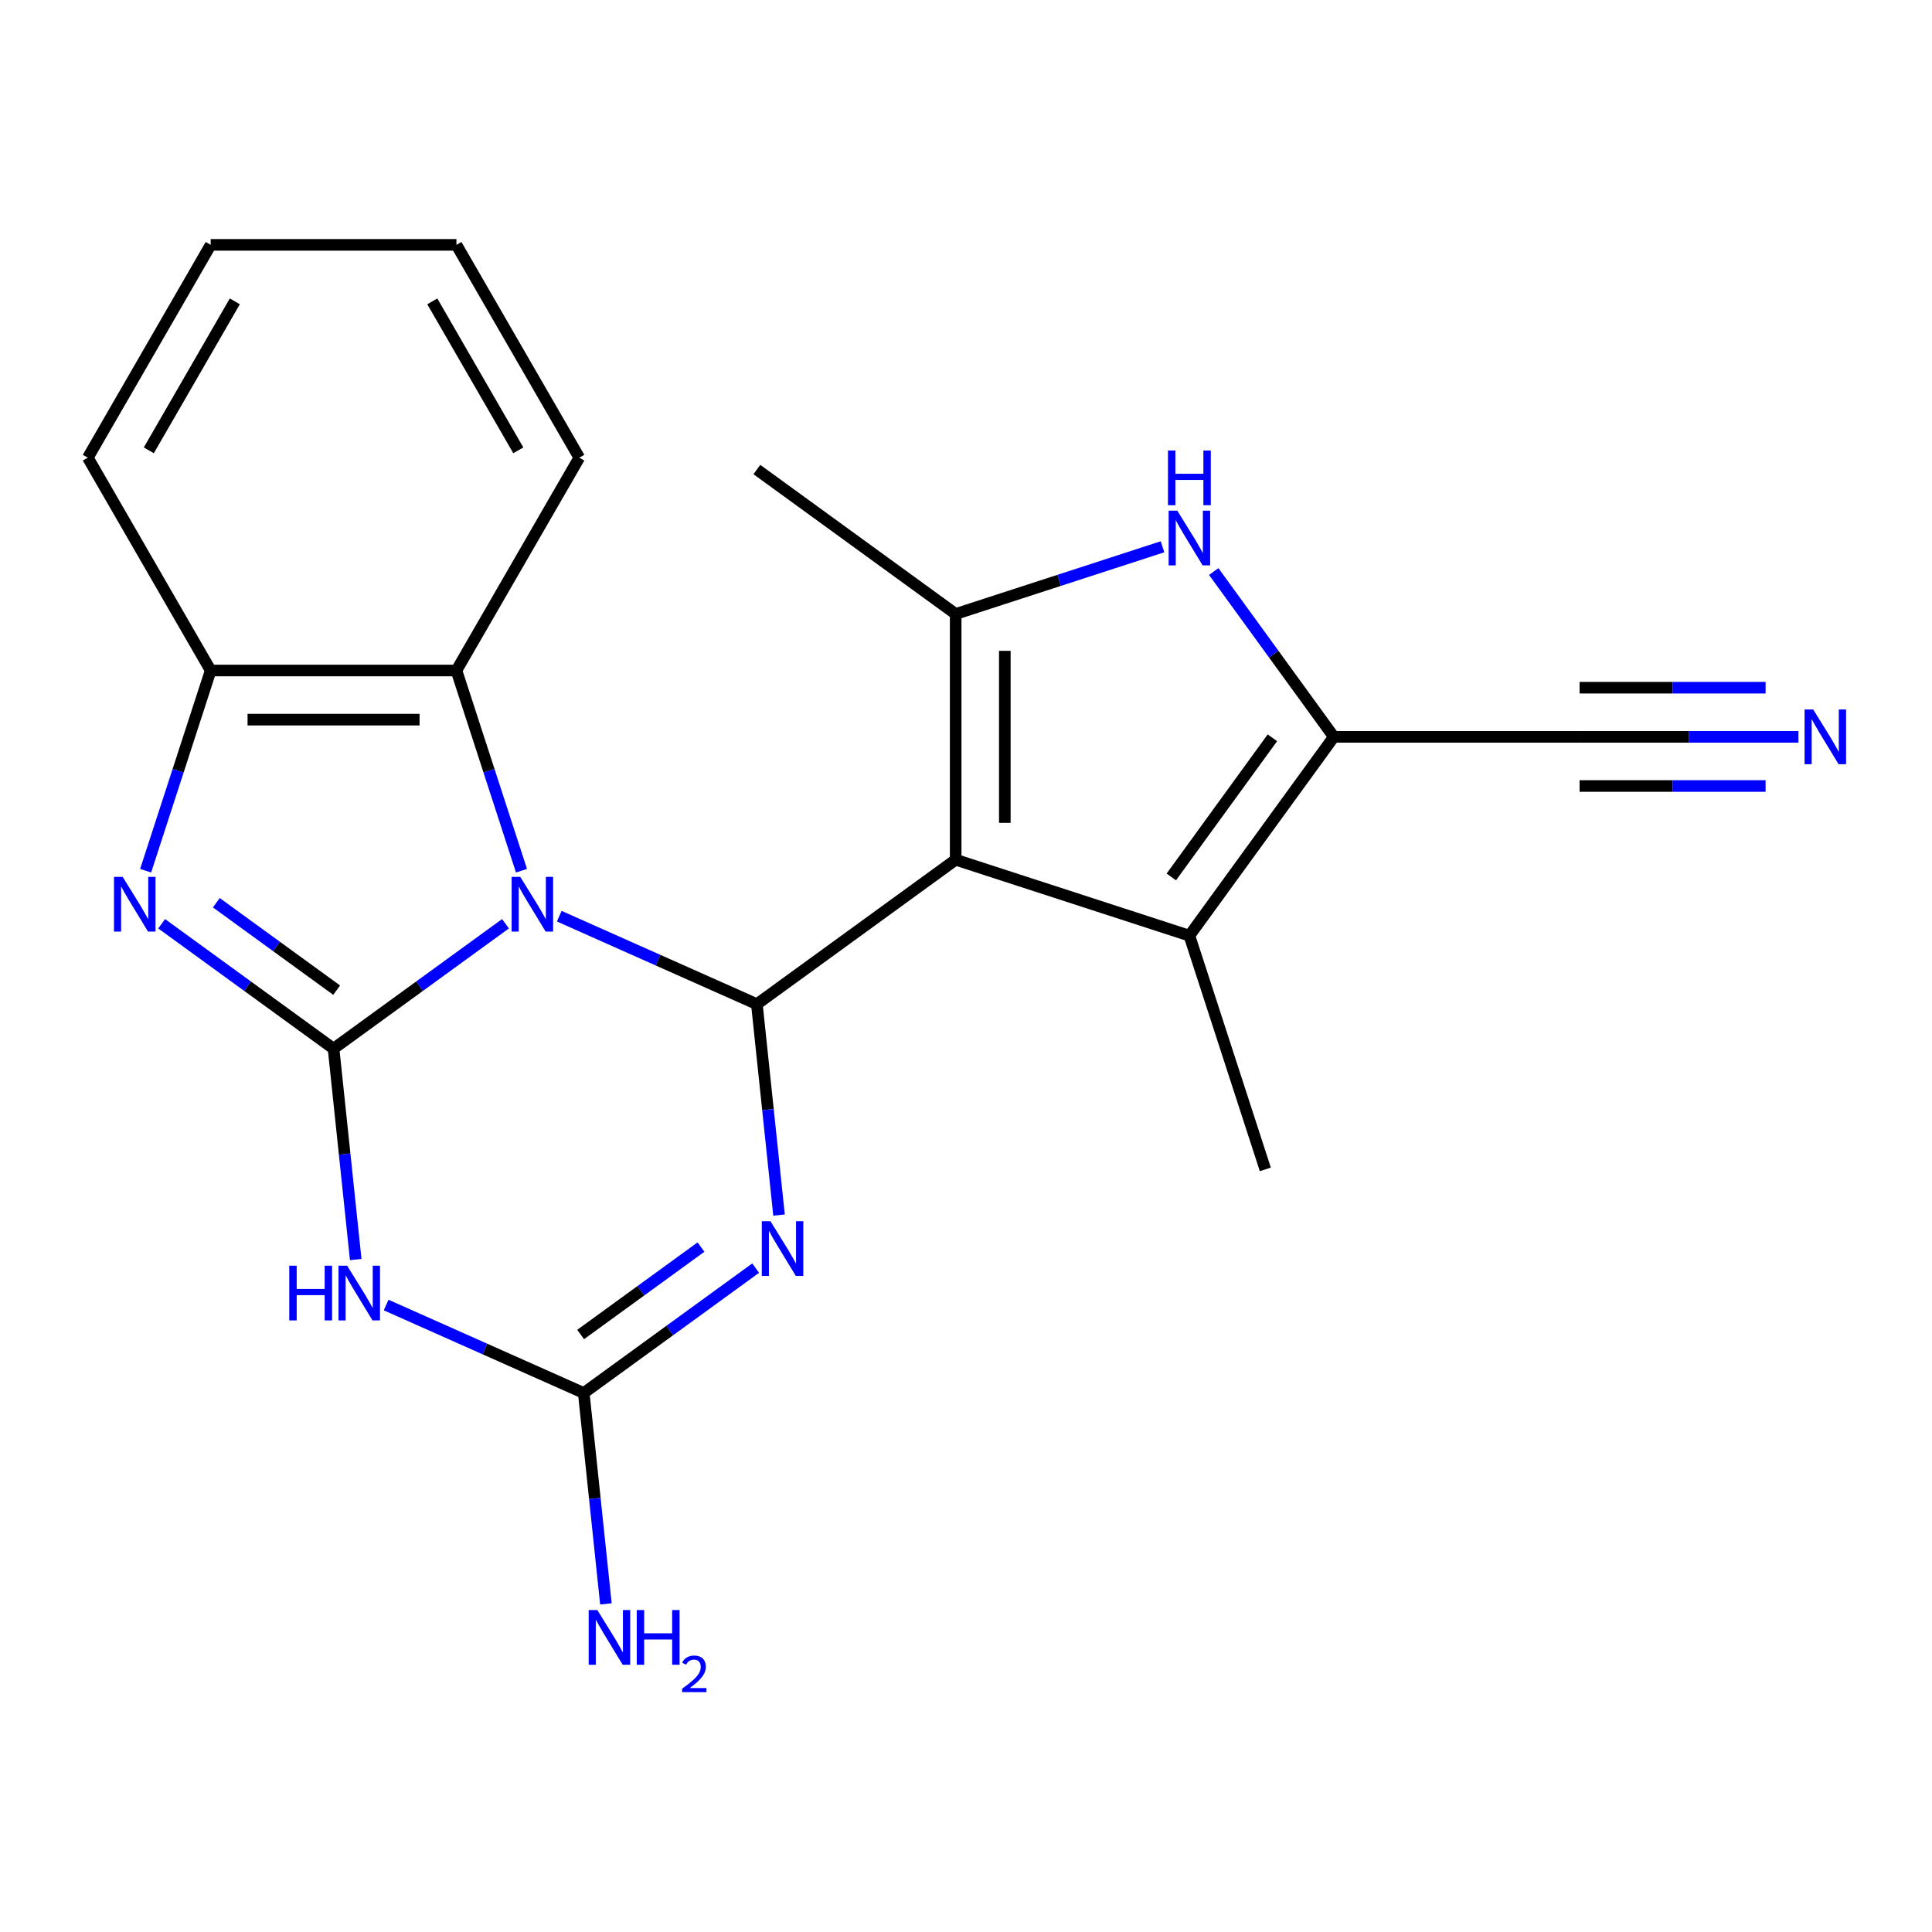 <?xml version='1.0' encoding='iso-8859-1'?>
<svg version='1.1' baseProfile='full'
              xmlns='http://www.w3.org/2000/svg'
                      xmlns:rdkit='http://www.rdkit.org/xml'
                      xmlns:xlink='http://www.w3.org/1999/xlink'
                  xml:space='preserve'
width='1000px' height='1000px' viewBox='0 0 1000 1000'>
<!-- END OF HEADER -->
<rect style='opacity:1.0;fill:#FFFFFF;stroke:none' width='1000' height='1000' x='0' y='0'> </rect>
<path class='bond-0' d='M 261.634,478.134 L 217.142,510.459' style='fill:none;fill-rule:evenodd;stroke:#0000FF;stroke-width:6px;stroke-linecap:butt;stroke-linejoin:miter;stroke-opacity:1' />
<path class='bond-0' d='M 217.142,510.459 L 172.65,542.784' style='fill:none;fill-rule:evenodd;stroke:#000000;stroke-width:6px;stroke-linecap:butt;stroke-linejoin:miter;stroke-opacity:1' />
<path class='bond-1' d='M 289.474,474.218 L 340.614,496.987' style='fill:none;fill-rule:evenodd;stroke:#0000FF;stroke-width:6px;stroke-linecap:butt;stroke-linejoin:miter;stroke-opacity:1' />
<path class='bond-1' d='M 340.614,496.987 L 391.753,519.755' style='fill:none;fill-rule:evenodd;stroke:#000000;stroke-width:6px;stroke-linecap:butt;stroke-linejoin:miter;stroke-opacity:1' />
<path class='bond-11' d='M 269.92,450.68 L 253.084,398.865' style='fill:none;fill-rule:evenodd;stroke:#0000FF;stroke-width:6px;stroke-linecap:butt;stroke-linejoin:miter;stroke-opacity:1' />
<path class='bond-11' d='M 253.084,398.865 L 236.248,347.05' style='fill:none;fill-rule:evenodd;stroke:#000000;stroke-width:6px;stroke-linecap:butt;stroke-linejoin:miter;stroke-opacity:1' />
<path class='bond-4' d='M 172.65,542.784 L 178.387,597.364' style='fill:none;fill-rule:evenodd;stroke:#000000;stroke-width:6px;stroke-linecap:butt;stroke-linejoin:miter;stroke-opacity:1' />
<path class='bond-4' d='M 178.387,597.364 L 184.124,651.943' style='fill:none;fill-rule:evenodd;stroke:#0000FF;stroke-width:6px;stroke-linecap:butt;stroke-linejoin:miter;stroke-opacity:1' />
<path class='bond-5' d='M 172.65,542.784 L 128.159,510.459' style='fill:none;fill-rule:evenodd;stroke:#000000;stroke-width:6px;stroke-linecap:butt;stroke-linejoin:miter;stroke-opacity:1' />
<path class='bond-5' d='M 128.159,510.459 L 83.667,478.134' style='fill:none;fill-rule:evenodd;stroke:#0000FF;stroke-width:6px;stroke-linecap:butt;stroke-linejoin:miter;stroke-opacity:1' />
<path class='bond-5' d='M 174.256,512.506 L 143.111,489.878' style='fill:none;fill-rule:evenodd;stroke:#000000;stroke-width:6px;stroke-linecap:butt;stroke-linejoin:miter;stroke-opacity:1' />
<path class='bond-5' d='M 143.111,489.878 L 111.967,467.25' style='fill:none;fill-rule:evenodd;stroke:#0000FF;stroke-width:6px;stroke-linecap:butt;stroke-linejoin:miter;stroke-opacity:1' />
<path class='bond-2' d='M 391.753,519.755 L 494.657,444.992' style='fill:none;fill-rule:evenodd;stroke:#000000;stroke-width:6px;stroke-linecap:butt;stroke-linejoin:miter;stroke-opacity:1' />
<path class='bond-3' d='M 391.753,519.755 L 397.49,574.335' style='fill:none;fill-rule:evenodd;stroke:#000000;stroke-width:6px;stroke-linecap:butt;stroke-linejoin:miter;stroke-opacity:1' />
<path class='bond-3' d='M 397.49,574.335 L 403.226,628.915' style='fill:none;fill-rule:evenodd;stroke:#0000FF;stroke-width:6px;stroke-linecap:butt;stroke-linejoin:miter;stroke-opacity:1' />
<path class='bond-6' d='M 494.657,444.992 L 494.657,317.796' style='fill:none;fill-rule:evenodd;stroke:#000000;stroke-width:6px;stroke-linecap:butt;stroke-linejoin:miter;stroke-opacity:1' />
<path class='bond-6' d='M 520.096,425.912 L 520.096,336.875' style='fill:none;fill-rule:evenodd;stroke:#000000;stroke-width:6px;stroke-linecap:butt;stroke-linejoin:miter;stroke-opacity:1' />
<path class='bond-8' d='M 494.657,444.992 L 615.627,484.297' style='fill:none;fill-rule:evenodd;stroke:#000000;stroke-width:6px;stroke-linecap:butt;stroke-linejoin:miter;stroke-opacity:1' />
<path class='bond-7' d='M 391.129,656.368 L 346.637,688.693' style='fill:none;fill-rule:evenodd;stroke:#0000FF;stroke-width:6px;stroke-linecap:butt;stroke-linejoin:miter;stroke-opacity:1' />
<path class='bond-7' d='M 346.637,688.693 L 302.145,721.018' style='fill:none;fill-rule:evenodd;stroke:#000000;stroke-width:6px;stroke-linecap:butt;stroke-linejoin:miter;stroke-opacity:1' />
<path class='bond-7' d='M 362.829,645.485 L 331.684,668.112' style='fill:none;fill-rule:evenodd;stroke:#0000FF;stroke-width:6px;stroke-linecap:butt;stroke-linejoin:miter;stroke-opacity:1' />
<path class='bond-7' d='M 331.684,668.112 L 300.54,690.74' style='fill:none;fill-rule:evenodd;stroke:#000000;stroke-width:6px;stroke-linecap:butt;stroke-linejoin:miter;stroke-opacity:1' />
<path class='bond-23' d='M 199.866,675.481 L 251.006,698.25' style='fill:none;fill-rule:evenodd;stroke:#0000FF;stroke-width:6px;stroke-linecap:butt;stroke-linejoin:miter;stroke-opacity:1' />
<path class='bond-23' d='M 251.006,698.25 L 302.145,721.018' style='fill:none;fill-rule:evenodd;stroke:#000000;stroke-width:6px;stroke-linecap:butt;stroke-linejoin:miter;stroke-opacity:1' />
<path class='bond-22' d='M 75.381,450.68 L 92.217,398.865' style='fill:none;fill-rule:evenodd;stroke:#0000FF;stroke-width:6px;stroke-linecap:butt;stroke-linejoin:miter;stroke-opacity:1' />
<path class='bond-22' d='M 92.217,398.865 L 109.052,347.05' style='fill:none;fill-rule:evenodd;stroke:#000000;stroke-width:6px;stroke-linecap:butt;stroke-linejoin:miter;stroke-opacity:1' />
<path class='bond-9' d='M 494.657,317.796 L 548.182,300.404' style='fill:none;fill-rule:evenodd;stroke:#000000;stroke-width:6px;stroke-linecap:butt;stroke-linejoin:miter;stroke-opacity:1' />
<path class='bond-9' d='M 548.182,300.404 L 601.707,283.013' style='fill:none;fill-rule:evenodd;stroke:#0000FF;stroke-width:6px;stroke-linecap:butt;stroke-linejoin:miter;stroke-opacity:1' />
<path class='bond-16' d='M 494.657,317.796 L 391.753,243.032' style='fill:none;fill-rule:evenodd;stroke:#000000;stroke-width:6px;stroke-linecap:butt;stroke-linejoin:miter;stroke-opacity:1' />
<path class='bond-15' d='M 302.145,721.018 L 307.882,775.598' style='fill:none;fill-rule:evenodd;stroke:#000000;stroke-width:6px;stroke-linecap:butt;stroke-linejoin:miter;stroke-opacity:1' />
<path class='bond-15' d='M 307.882,775.598 L 313.618,830.178' style='fill:none;fill-rule:evenodd;stroke:#0000FF;stroke-width:6px;stroke-linecap:butt;stroke-linejoin:miter;stroke-opacity:1' />
<path class='bond-10' d='M 615.627,484.297 L 690.391,381.394' style='fill:none;fill-rule:evenodd;stroke:#000000;stroke-width:6px;stroke-linecap:butt;stroke-linejoin:miter;stroke-opacity:1' />
<path class='bond-10' d='M 606.261,453.909 L 658.596,381.876' style='fill:none;fill-rule:evenodd;stroke:#000000;stroke-width:6px;stroke-linecap:butt;stroke-linejoin:miter;stroke-opacity:1' />
<path class='bond-17' d='M 615.627,484.297 L 654.933,605.268' style='fill:none;fill-rule:evenodd;stroke:#000000;stroke-width:6px;stroke-linecap:butt;stroke-linejoin:miter;stroke-opacity:1' />
<path class='bond-25' d='M 628.226,295.83 L 659.308,338.612' style='fill:none;fill-rule:evenodd;stroke:#0000FF;stroke-width:6px;stroke-linecap:butt;stroke-linejoin:miter;stroke-opacity:1' />
<path class='bond-25' d='M 659.308,338.612 L 690.391,381.394' style='fill:none;fill-rule:evenodd;stroke:#000000;stroke-width:6px;stroke-linecap:butt;stroke-linejoin:miter;stroke-opacity:1' />
<path class='bond-13' d='M 690.391,381.394 L 817.587,381.394' style='fill:none;fill-rule:evenodd;stroke:#000000;stroke-width:6px;stroke-linecap:butt;stroke-linejoin:miter;stroke-opacity:1' />
<path class='bond-12' d='M 236.248,347.05 L 109.052,347.05' style='fill:none;fill-rule:evenodd;stroke:#000000;stroke-width:6px;stroke-linecap:butt;stroke-linejoin:miter;stroke-opacity:1' />
<path class='bond-12' d='M 217.169,372.489 L 128.132,372.489' style='fill:none;fill-rule:evenodd;stroke:#000000;stroke-width:6px;stroke-linecap:butt;stroke-linejoin:miter;stroke-opacity:1' />
<path class='bond-18' d='M 236.248,347.05 L 299.846,236.895' style='fill:none;fill-rule:evenodd;stroke:#000000;stroke-width:6px;stroke-linecap:butt;stroke-linejoin:miter;stroke-opacity:1' />
<path class='bond-19' d='M 109.052,347.05 L 45.455,236.895' style='fill:none;fill-rule:evenodd;stroke:#000000;stroke-width:6px;stroke-linecap:butt;stroke-linejoin:miter;stroke-opacity:1' />
<path class='bond-14' d='M 817.587,381.394 L 874.225,381.394' style='fill:none;fill-rule:evenodd;stroke:#000000;stroke-width:6px;stroke-linecap:butt;stroke-linejoin:miter;stroke-opacity:1' />
<path class='bond-14' d='M 874.225,381.394 L 930.863,381.394' style='fill:none;fill-rule:evenodd;stroke:#0000FF;stroke-width:6px;stroke-linecap:butt;stroke-linejoin:miter;stroke-opacity:1' />
<path class='bond-14' d='M 817.587,406.833 L 865.729,406.833' style='fill:none;fill-rule:evenodd;stroke:#000000;stroke-width:6px;stroke-linecap:butt;stroke-linejoin:miter;stroke-opacity:1' />
<path class='bond-14' d='M 865.729,406.833 L 913.872,406.833' style='fill:none;fill-rule:evenodd;stroke:#0000FF;stroke-width:6px;stroke-linecap:butt;stroke-linejoin:miter;stroke-opacity:1' />
<path class='bond-14' d='M 817.587,355.954 L 865.729,355.954' style='fill:none;fill-rule:evenodd;stroke:#000000;stroke-width:6px;stroke-linecap:butt;stroke-linejoin:miter;stroke-opacity:1' />
<path class='bond-14' d='M 865.729,355.954 L 913.872,355.954' style='fill:none;fill-rule:evenodd;stroke:#0000FF;stroke-width:6px;stroke-linecap:butt;stroke-linejoin:miter;stroke-opacity:1' />
<path class='bond-20' d='M 299.846,236.895 L 236.248,126.74' style='fill:none;fill-rule:evenodd;stroke:#000000;stroke-width:6px;stroke-linecap:butt;stroke-linejoin:miter;stroke-opacity:1' />
<path class='bond-20' d='M 268.276,233.091 L 223.757,155.983' style='fill:none;fill-rule:evenodd;stroke:#000000;stroke-width:6px;stroke-linecap:butt;stroke-linejoin:miter;stroke-opacity:1' />
<path class='bond-24' d='M 45.455,236.895 L 109.052,126.74' style='fill:none;fill-rule:evenodd;stroke:#000000;stroke-width:6px;stroke-linecap:butt;stroke-linejoin:miter;stroke-opacity:1' />
<path class='bond-24' d='M 77.025,233.091 L 121.544,155.983' style='fill:none;fill-rule:evenodd;stroke:#000000;stroke-width:6px;stroke-linecap:butt;stroke-linejoin:miter;stroke-opacity:1' />
<path class='bond-21' d='M 236.248,126.74 L 109.052,126.74' style='fill:none;fill-rule:evenodd;stroke:#000000;stroke-width:6px;stroke-linecap:butt;stroke-linejoin:miter;stroke-opacity:1' />
<path  class='atom-0' d='M 269.294 453.86
L 278.574 468.86
Q 279.494 470.34, 280.974 473.02
Q 282.454 475.7, 282.534 475.86
L 282.534 453.86
L 286.294 453.86
L 286.294 482.18
L 282.414 482.18
L 272.454 465.78
Q 271.294 463.86, 270.054 461.66
Q 268.854 459.46, 268.494 458.78
L 268.494 482.18
L 264.814 482.18
L 264.814 453.86
L 269.294 453.86
' fill='#0000FF'/>
<path  class='atom-4' d='M 398.789 632.095
L 408.069 647.095
Q 408.989 648.575, 410.469 651.255
Q 411.949 653.935, 412.029 654.095
L 412.029 632.095
L 415.789 632.095
L 415.789 660.415
L 411.909 660.415
L 401.949 644.015
Q 400.789 642.095, 399.549 639.895
Q 398.349 637.695, 397.989 637.015
L 397.989 660.415
L 394.309 660.415
L 394.309 632.095
L 398.789 632.095
' fill='#0000FF'/>
<path  class='atom-5' d='M 149.726 655.123
L 153.566 655.123
L 153.566 667.163
L 168.046 667.163
L 168.046 655.123
L 171.886 655.123
L 171.886 683.443
L 168.046 683.443
L 168.046 670.363
L 153.566 670.363
L 153.566 683.443
L 149.726 683.443
L 149.726 655.123
' fill='#0000FF'/>
<path  class='atom-5' d='M 179.686 655.123
L 188.966 670.123
Q 189.886 671.603, 191.366 674.283
Q 192.846 676.963, 192.926 677.123
L 192.926 655.123
L 196.686 655.123
L 196.686 683.443
L 192.806 683.443
L 182.846 667.043
Q 181.686 665.123, 180.446 662.923
Q 179.246 660.723, 178.886 660.043
L 178.886 683.443
L 175.206 683.443
L 175.206 655.123
L 179.686 655.123
' fill='#0000FF'/>
<path  class='atom-6' d='M 63.487 453.86
L 72.767 468.86
Q 73.687 470.34, 75.167 473.02
Q 76.647 475.7, 76.727 475.86
L 76.727 453.86
L 80.487 453.86
L 80.487 482.18
L 76.607 482.18
L 66.647 465.78
Q 65.487 463.86, 64.247 461.66
Q 63.047 459.46, 62.687 458.78
L 62.687 482.18
L 59.007 482.18
L 59.007 453.86
L 63.487 453.86
' fill='#0000FF'/>
<path  class='atom-10' d='M 609.367 264.33
L 618.647 279.33
Q 619.567 280.81, 621.047 283.49
Q 622.527 286.17, 622.607 286.33
L 622.607 264.33
L 626.367 264.33
L 626.367 292.65
L 622.487 292.65
L 612.527 276.25
Q 611.367 274.33, 610.127 272.13
Q 608.927 269.93, 608.567 269.25
L 608.567 292.65
L 604.887 292.65
L 604.887 264.33
L 609.367 264.33
' fill='#0000FF'/>
<path  class='atom-10' d='M 604.547 233.178
L 608.387 233.178
L 608.387 245.218
L 622.867 245.218
L 622.867 233.178
L 626.707 233.178
L 626.707 261.498
L 622.867 261.498
L 622.867 248.418
L 608.387 248.418
L 608.387 261.498
L 604.547 261.498
L 604.547 233.178
' fill='#0000FF'/>
<path  class='atom-15' d='M 938.523 367.234
L 947.803 382.234
Q 948.723 383.714, 950.203 386.394
Q 951.683 389.074, 951.763 389.234
L 951.763 367.234
L 955.523 367.234
L 955.523 395.554
L 951.643 395.554
L 941.683 379.154
Q 940.523 377.234, 939.283 375.034
Q 938.083 372.834, 937.723 372.154
L 937.723 395.554
L 934.043 395.554
L 934.043 367.234
L 938.523 367.234
' fill='#0000FF'/>
<path  class='atom-16' d='M 309.181 833.357
L 318.461 848.357
Q 319.381 849.837, 320.861 852.517
Q 322.341 855.197, 322.421 855.357
L 322.421 833.357
L 326.181 833.357
L 326.181 861.677
L 322.301 861.677
L 312.341 845.277
Q 311.181 843.357, 309.941 841.157
Q 308.741 838.957, 308.381 838.277
L 308.381 861.677
L 304.701 861.677
L 304.701 833.357
L 309.181 833.357
' fill='#0000FF'/>
<path  class='atom-16' d='M 329.581 833.357
L 333.421 833.357
L 333.421 845.397
L 347.901 845.397
L 347.901 833.357
L 351.741 833.357
L 351.741 861.677
L 347.901 861.677
L 347.901 848.597
L 333.421 848.597
L 333.421 861.677
L 329.581 861.677
L 329.581 833.357
' fill='#0000FF'/>
<path  class='atom-16' d='M 353.114 860.684
Q 353.8 858.915, 355.437 857.938
Q 357.074 856.935, 359.344 856.935
Q 362.169 856.935, 363.753 858.466
Q 365.337 859.997, 365.337 862.717
Q 365.337 865.489, 363.278 868.076
Q 361.245 870.663, 357.021 873.725
L 365.654 873.725
L 365.654 875.837
L 353.061 875.837
L 353.061 874.069
Q 356.546 871.587, 358.605 869.739
Q 360.69 867.891, 361.694 866.228
Q 362.697 864.565, 362.697 862.849
Q 362.697 861.053, 361.799 860.05
Q 360.902 859.047, 359.344 859.047
Q 357.839 859.047, 356.836 859.654
Q 355.833 860.261, 355.12 861.608
L 353.114 860.684
' fill='#0000FF'/>
</svg>
